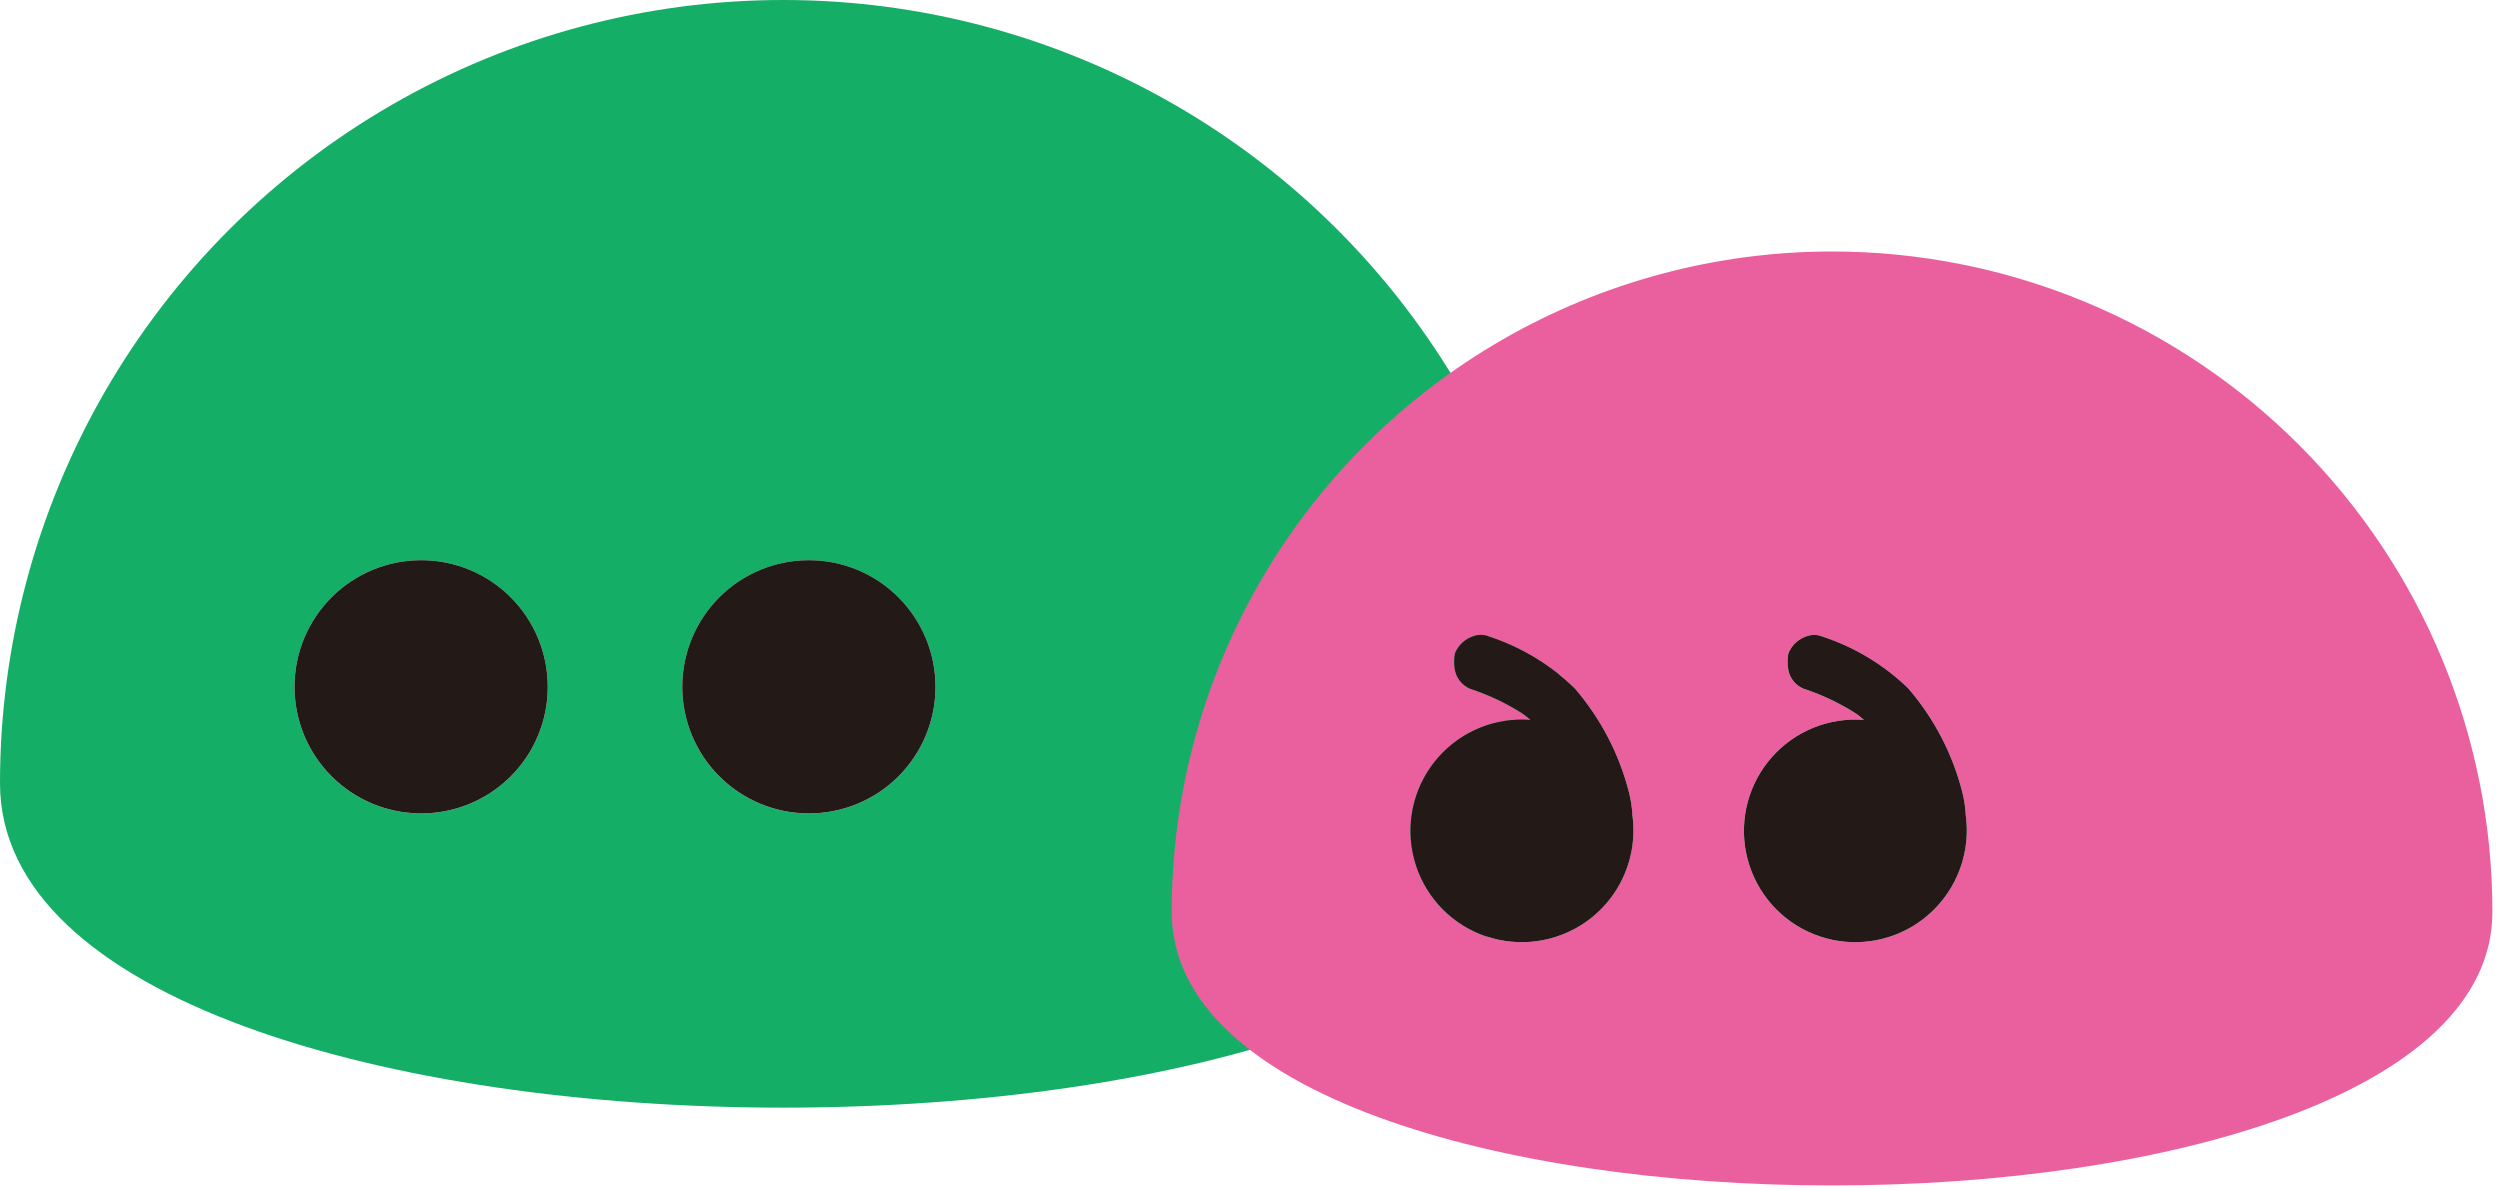 <svg xmlns="http://www.w3.org/2000/svg" xmlns:xlink="http://www.w3.org/1999/xlink" width="97.459" height="46.373" viewBox="0 0 97.459 46.373">
  <defs>
    <clipPath id="clip-path">
      <path id="パス_59539" data-name="パス 59539" d="M64.914,66.309h61.458v43.609H64.914Zm0,0" transform="translate(-64.914 -66.309)"/>
    </clipPath>
    <clipPath id="clip-path-2">
      <path id="パス_59538" data-name="パス 59538" d="M96.425,98.02a4.936,4.936,0,1,1,4.958-4.935,4.931,4.931,0,0,1-4.958,4.935m-15.118,0a4.936,4.936,0,1,1,4.96-4.935,4.929,4.929,0,0,1-4.96,4.935M95.452,66.309A30.533,30.533,0,0,0,64.914,96.841c0,16.864,61.071,16.864,61.071,0A30.532,30.532,0,0,0,95.452,66.309" transform="translate(-64.914 -66.309)"/>
    </clipPath>
    <clipPath id="clip-path-3">
      <path id="パス_59542" data-name="パス 59542" d="M89,113h25.571v10.24H89Zm0,0" transform="translate(-89 -113)"/>
    </clipPath>
    <clipPath id="clip-path-4">
      <path id="パス_59541" data-name="パス 59541" d="M109.611,123.1a4.936,4.936,0,1,1,4.958-4.935,4.931,4.931,0,0,1-4.958,4.935m-15.118,0a4.936,4.936,0,1,1,4.96-4.935,4.929,4.929,0,0,1-4.96,4.935" transform="translate(-89.582 -113.23)"/>
    </clipPath>
    <clipPath id="clip-path-5">
      <path id="パス_59486" data-name="パス 59486" d="M261.039,55.809H312.82V92.377H261.039Zm0,0" transform="translate(-261.039 -55.809)" stroke="#707070" stroke-width="1"/>
    </clipPath>
    <clipPath id="clip-path-6">
      <path id="パス_59485" data-name="パス 59485" d="M289.7,82.237a4.339,4.339,0,1,1-1.677-8.168,3.357,3.357,0,0,0-.3-.241,9.017,9.017,0,0,0-2.057-.976.991.991,0,0,1-.589-.719,1.7,1.7,0,0,1,0-.659,1.164,1.164,0,0,1,.777-.687.814.814,0,0,1,.546.031,8.691,8.691,0,0,1,3.348,2.019,9.969,9.969,0,0,1,2.112,4.057,4.7,4.7,0,0,1,.133.892,4.367,4.367,0,0,1-2.292,4.451m-13,0a4.339,4.339,0,1,1-1.675-8.168,3.366,3.366,0,0,0-.3-.241,9.006,9.006,0,0,0-2.056-.976,1,1,0,0,1-.59-.719,1.732,1.732,0,0,1,0-.659,1.167,1.167,0,0,1,.777-.687.8.8,0,0,1,.543.031,8.7,8.7,0,0,1,3.348,2.019,10.01,10.01,0,0,1,2.115,4.057,4.466,4.466,0,0,1,.133.892,4.36,4.36,0,0,1-2.292,4.451m10.08-26.429a25.741,25.741,0,0,0-25.745,25.745c0,14.221,51.485,14.217,51.485,0a25.743,25.743,0,0,0-25.74-25.745" transform="translate(-261.039 -55.809)" stroke="#707070" stroke-width="1"/>
    </clipPath>
    <clipPath id="clip-path-7">
      <path id="パス_59489" data-name="パス 59489" d="M284,93.82h22.367v12.235H284Zm0,0" transform="translate(-284 -93.82)" stroke="#707070" stroke-width="1"/>
    </clipPath>
    <clipPath id="clip-path-8">
      <path id="パス_59488" data-name="パス 59488" d="M304.142,105.38a4.339,4.339,0,1,1-1.677-8.168,3.344,3.344,0,0,0-.3-.241,9.018,9.018,0,0,0-2.057-.976.991.991,0,0,1-.589-.719,1.7,1.7,0,0,1,0-.659,1.164,1.164,0,0,1,.777-.687.814.814,0,0,1,.546.031,8.692,8.692,0,0,1,3.348,2.019,9.97,9.97,0,0,1,2.112,4.057,4.7,4.7,0,0,1,.133.892,4.367,4.367,0,0,1-2.292,4.451m-13,0a4.339,4.339,0,1,1-1.675-8.168,3.362,3.362,0,0,0-.3-.241,9.006,9.006,0,0,0-2.055-.976,1,1,0,0,1-.59-.719,1.733,1.733,0,0,1,0-.659,1.167,1.167,0,0,1,.777-.687.8.8,0,0,1,.543.031,8.7,8.7,0,0,1,3.348,2.019,10.011,10.011,0,0,1,2.115,4.057,4.468,4.468,0,0,1,.133.892,4.36,4.36,0,0,1-2.292,4.451" transform="translate(-284.807 -93.898)" stroke="#707070" stroke-width="1"/>
    </clipPath>
  </defs>
  <g id="menuicon" transform="translate(-1165 -29.313)">
    <g id="グループ_7174" data-name="グループ 7174" transform="translate(-5302.061 -2438.523)">
      <g id="グループ_7171" data-name="グループ 7171" transform="translate(6467.061 2467.836)" clip-path="url(#clip-path)">
        <g id="グループ_7170" data-name="グループ 7170" transform="translate(0 0)" clip-path="url(#clip-path-2)">
          <path id="パス_59537" data-name="パス 59537" d="M59.914,61.309h65.648v63.786H59.914Zm0,0" transform="translate(-62.241 -63.636)" fill="#14ae67"/>
        </g>
      </g>
      <g id="グループ_7173" data-name="グループ 7173" transform="translate(6478.272 2489.569)" clip-path="url(#clip-path-3)">
        <g id="グループ_7172" data-name="グループ 7172" transform="translate(0.271 0.107)" clip-path="url(#clip-path-4)">
          <path id="パス_59540" data-name="パス 59540" d="M59.914,61.309h65.648v63.786H59.914Zm0,0" transform="translate(-73.723 -85.476)" fill="#231916"/>
        </g>
      </g>
    </g>
    <g id="グループ_7169" data-name="グループ 7169" transform="translate(1210.678 39.118)">
      <g id="グループ_7125" data-name="グループ 7125" clip-path="url(#clip-path-5)">
        <g id="グループ_7124" data-name="グループ 7124" transform="translate(0 0)" clip-path="url(#clip-path-6)">
          <path id="パス_59484" data-name="パス 59484" d="M256.039,50.809h55.343V104.19H256.039Zm0,0" transform="translate(-258.001 -52.771)" fill="#ea609e" stroke="#707070" stroke-width="1"/>
        </g>
      </g>
      <g id="グループ_7127" data-name="グループ 7127" transform="translate(9.01 14.916)" clip-path="url(#clip-path-7)">
        <g id="グループ_7126" data-name="グループ 7126" transform="translate(0.317 0.03)" clip-path="url(#clip-path-8)">
          <path id="パス_59487" data-name="パス 59487" d="M256.039,50.809h55.343V104.19H256.039Zm0,0" transform="translate(-267.328 -67.717)" fill="#231916" stroke="#707070" stroke-width="1"/>
        </g>
      </g>
    </g>
  </g>
</svg>
